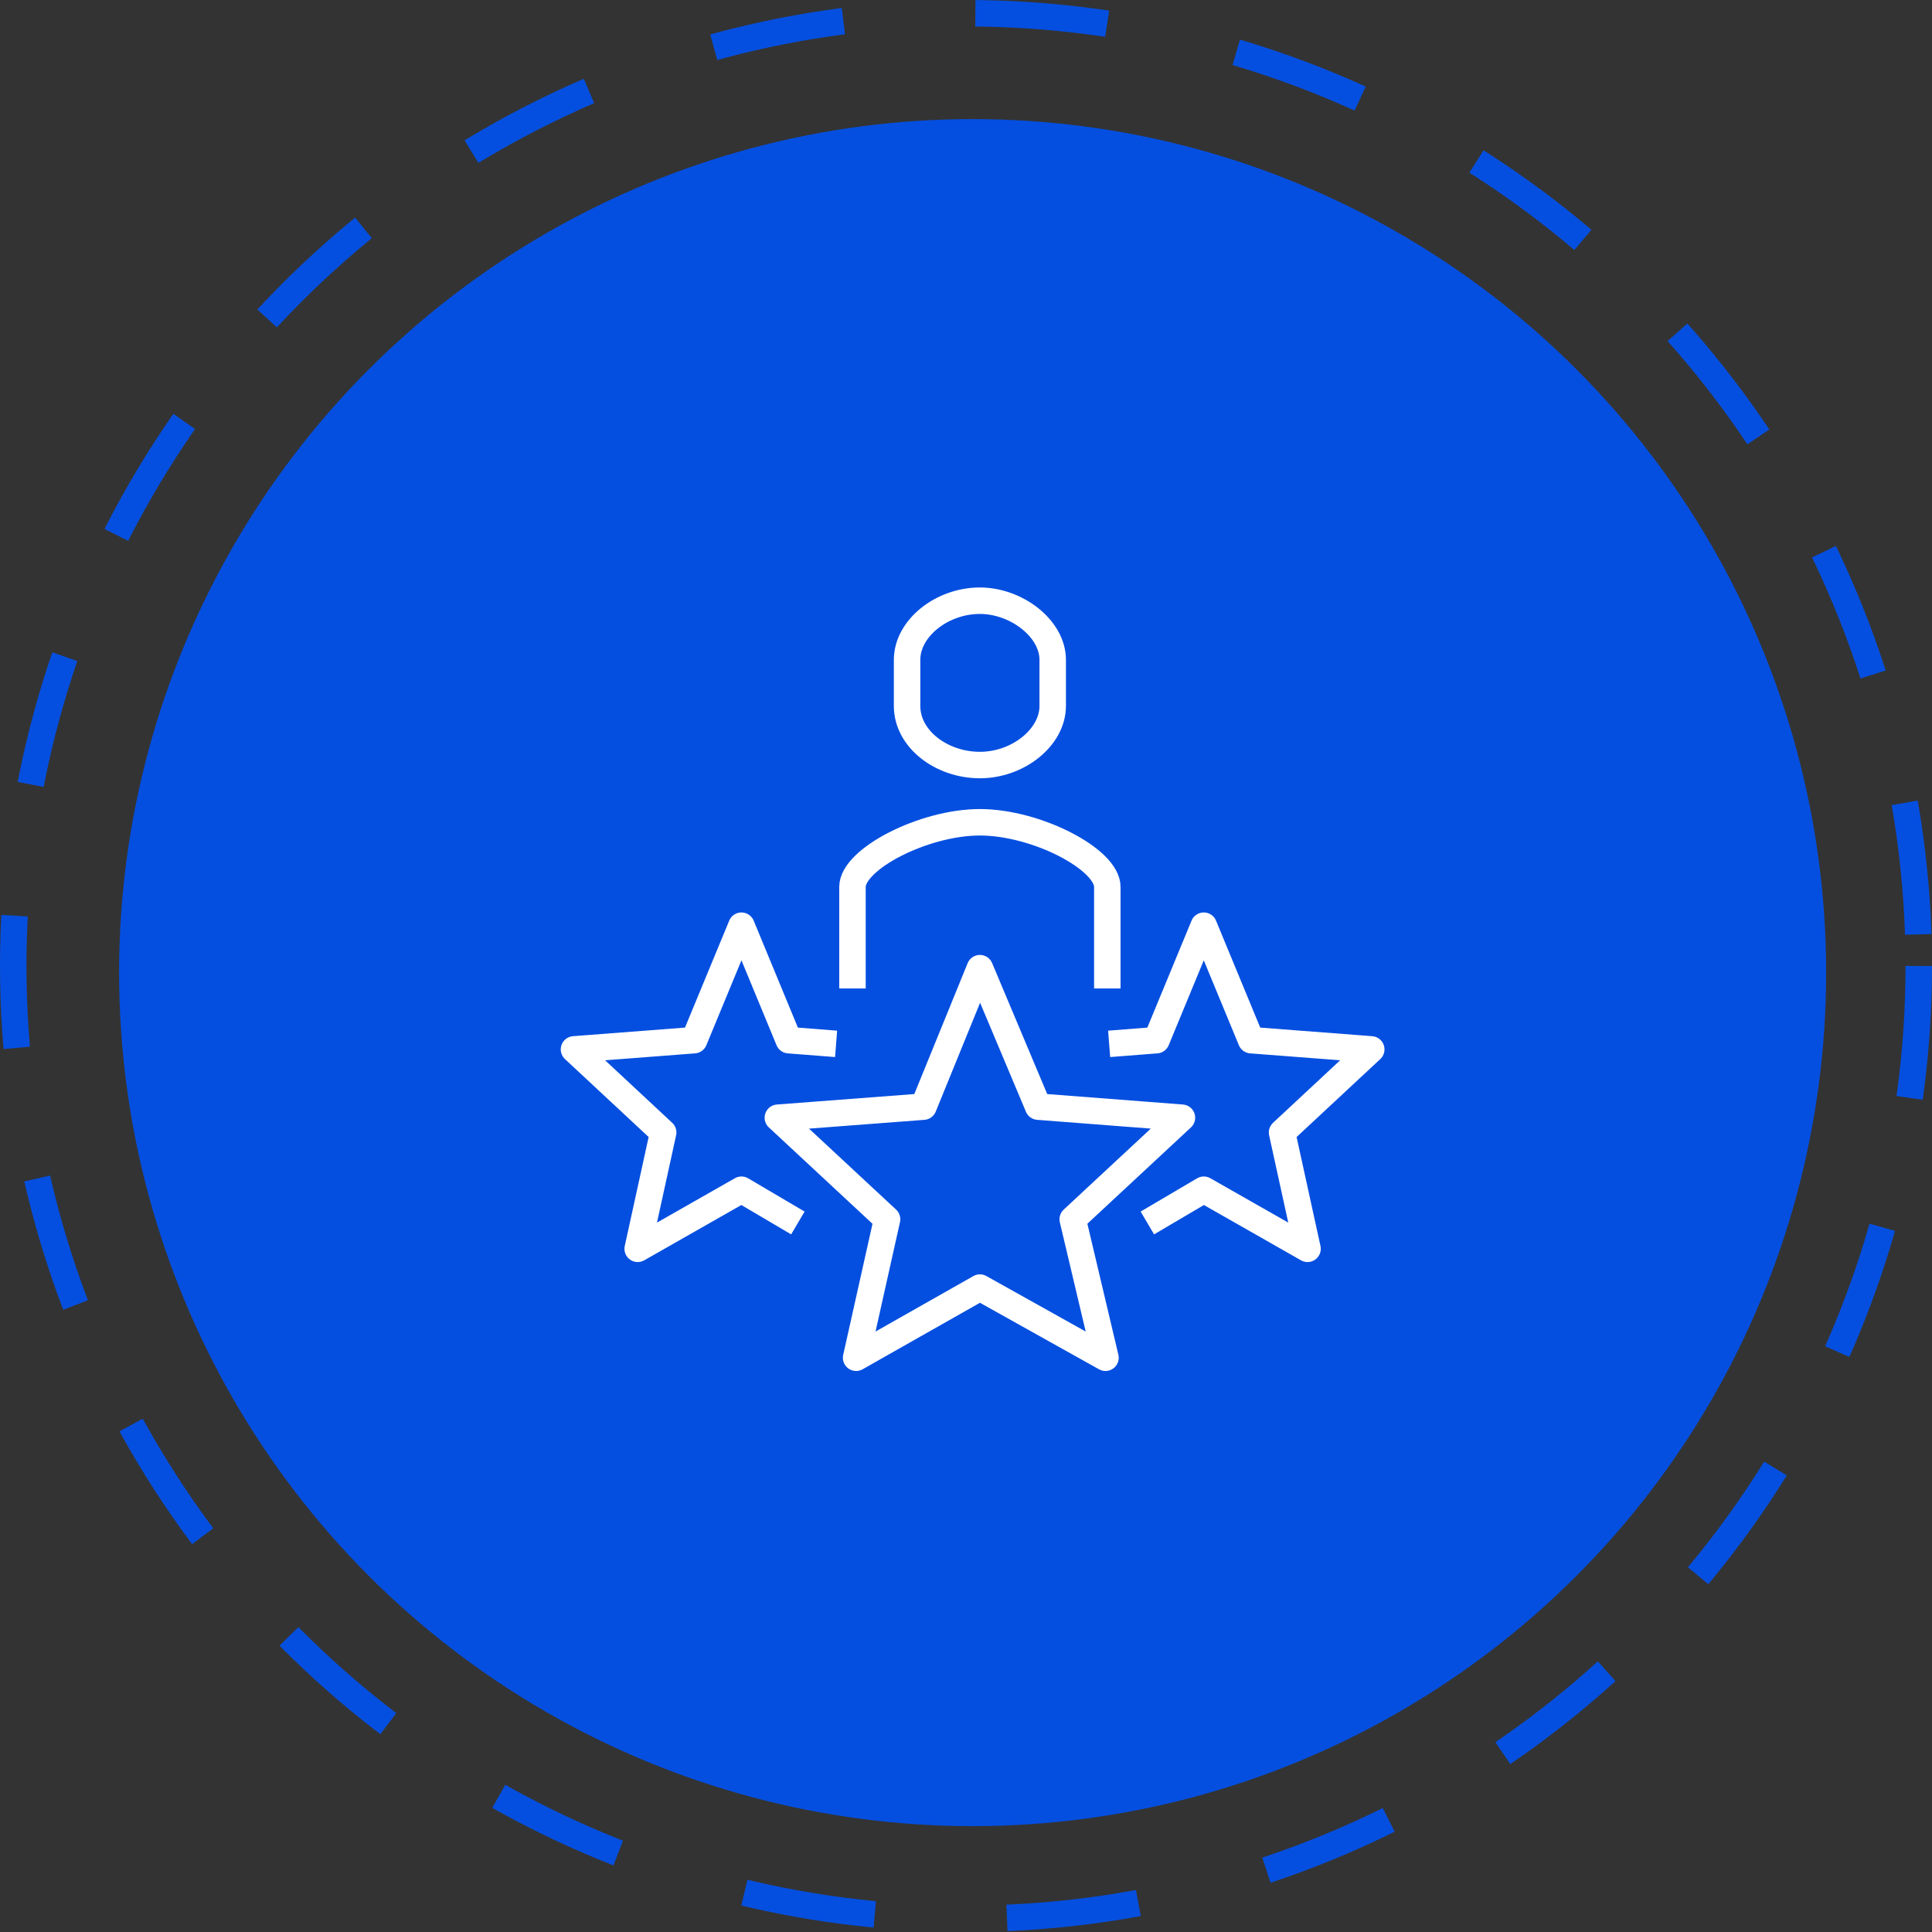 <svg width="146" height="146" viewBox="0 0 146 146" fill="none" xmlns="http://www.w3.org/2000/svg">
<rect x="0" y="0" width="146" height="146" fill="#333333" stroke="none"/>
<circle cx="73" cy="73" r="72" stroke="#054FE0" stroke-width="2" stroke-dasharray="10 10"/>
<circle cx="73.5" cy="73.5" r="64.5" fill="#054FE0"/>
<g clip-path="url(#clip0_130_10)">
<path d="M74.05 73.163L78.452 83.628L89.319 84.465L81.065 92.14L83.541 102.605L74.05 97.302L64.696 102.605L67.035 92.14L58.782 84.465L69.786 83.628L74.05 73.163Z" stroke="white" stroke-width="2" stroke-miterlimit="10" stroke-linejoin="round"/>
<path d="M83.817 78.884L87.393 78.605L90.969 69.954L94.546 78.605L103.625 79.302L96.884 85.581L98.81 94.372L90.969 89.907L86.705 92.419" stroke="white" stroke-width="2" stroke-miterlimit="10" stroke-linejoin="round"/>
<path d="M63.183 78.884L59.607 78.605L56.031 69.954L52.454 78.605L43.376 79.302L50.116 85.581L48.19 94.372L56.031 89.907L60.295 92.419" stroke="white" stroke-width="2" stroke-miterlimit="10" stroke-linejoin="round"/>
<path d="M83.679 74.698V67.023C83.679 64.93 78.314 62.139 74.05 62.139C69.786 62.139 64.421 64.93 64.421 67.023V74.698" stroke="white" stroke-width="2" stroke-miterlimit="10"/>
<path d="M74.05 45.395C71.162 45.395 68.548 47.488 68.548 49.861V53.349C68.548 55.861 71.162 57.814 74.05 57.814C76.939 57.814 79.552 55.721 79.552 53.349V49.861C79.552 47.488 76.801 45.395 74.05 45.395Z" stroke="white" stroke-width="2" stroke-miterlimit="10"/>
</g>
<defs>
<clipPath id="clip0_130_10">
<rect width="63" height="60" fill="white" transform="translate(42 44)"/>
</clipPath>
</defs>
</svg>
